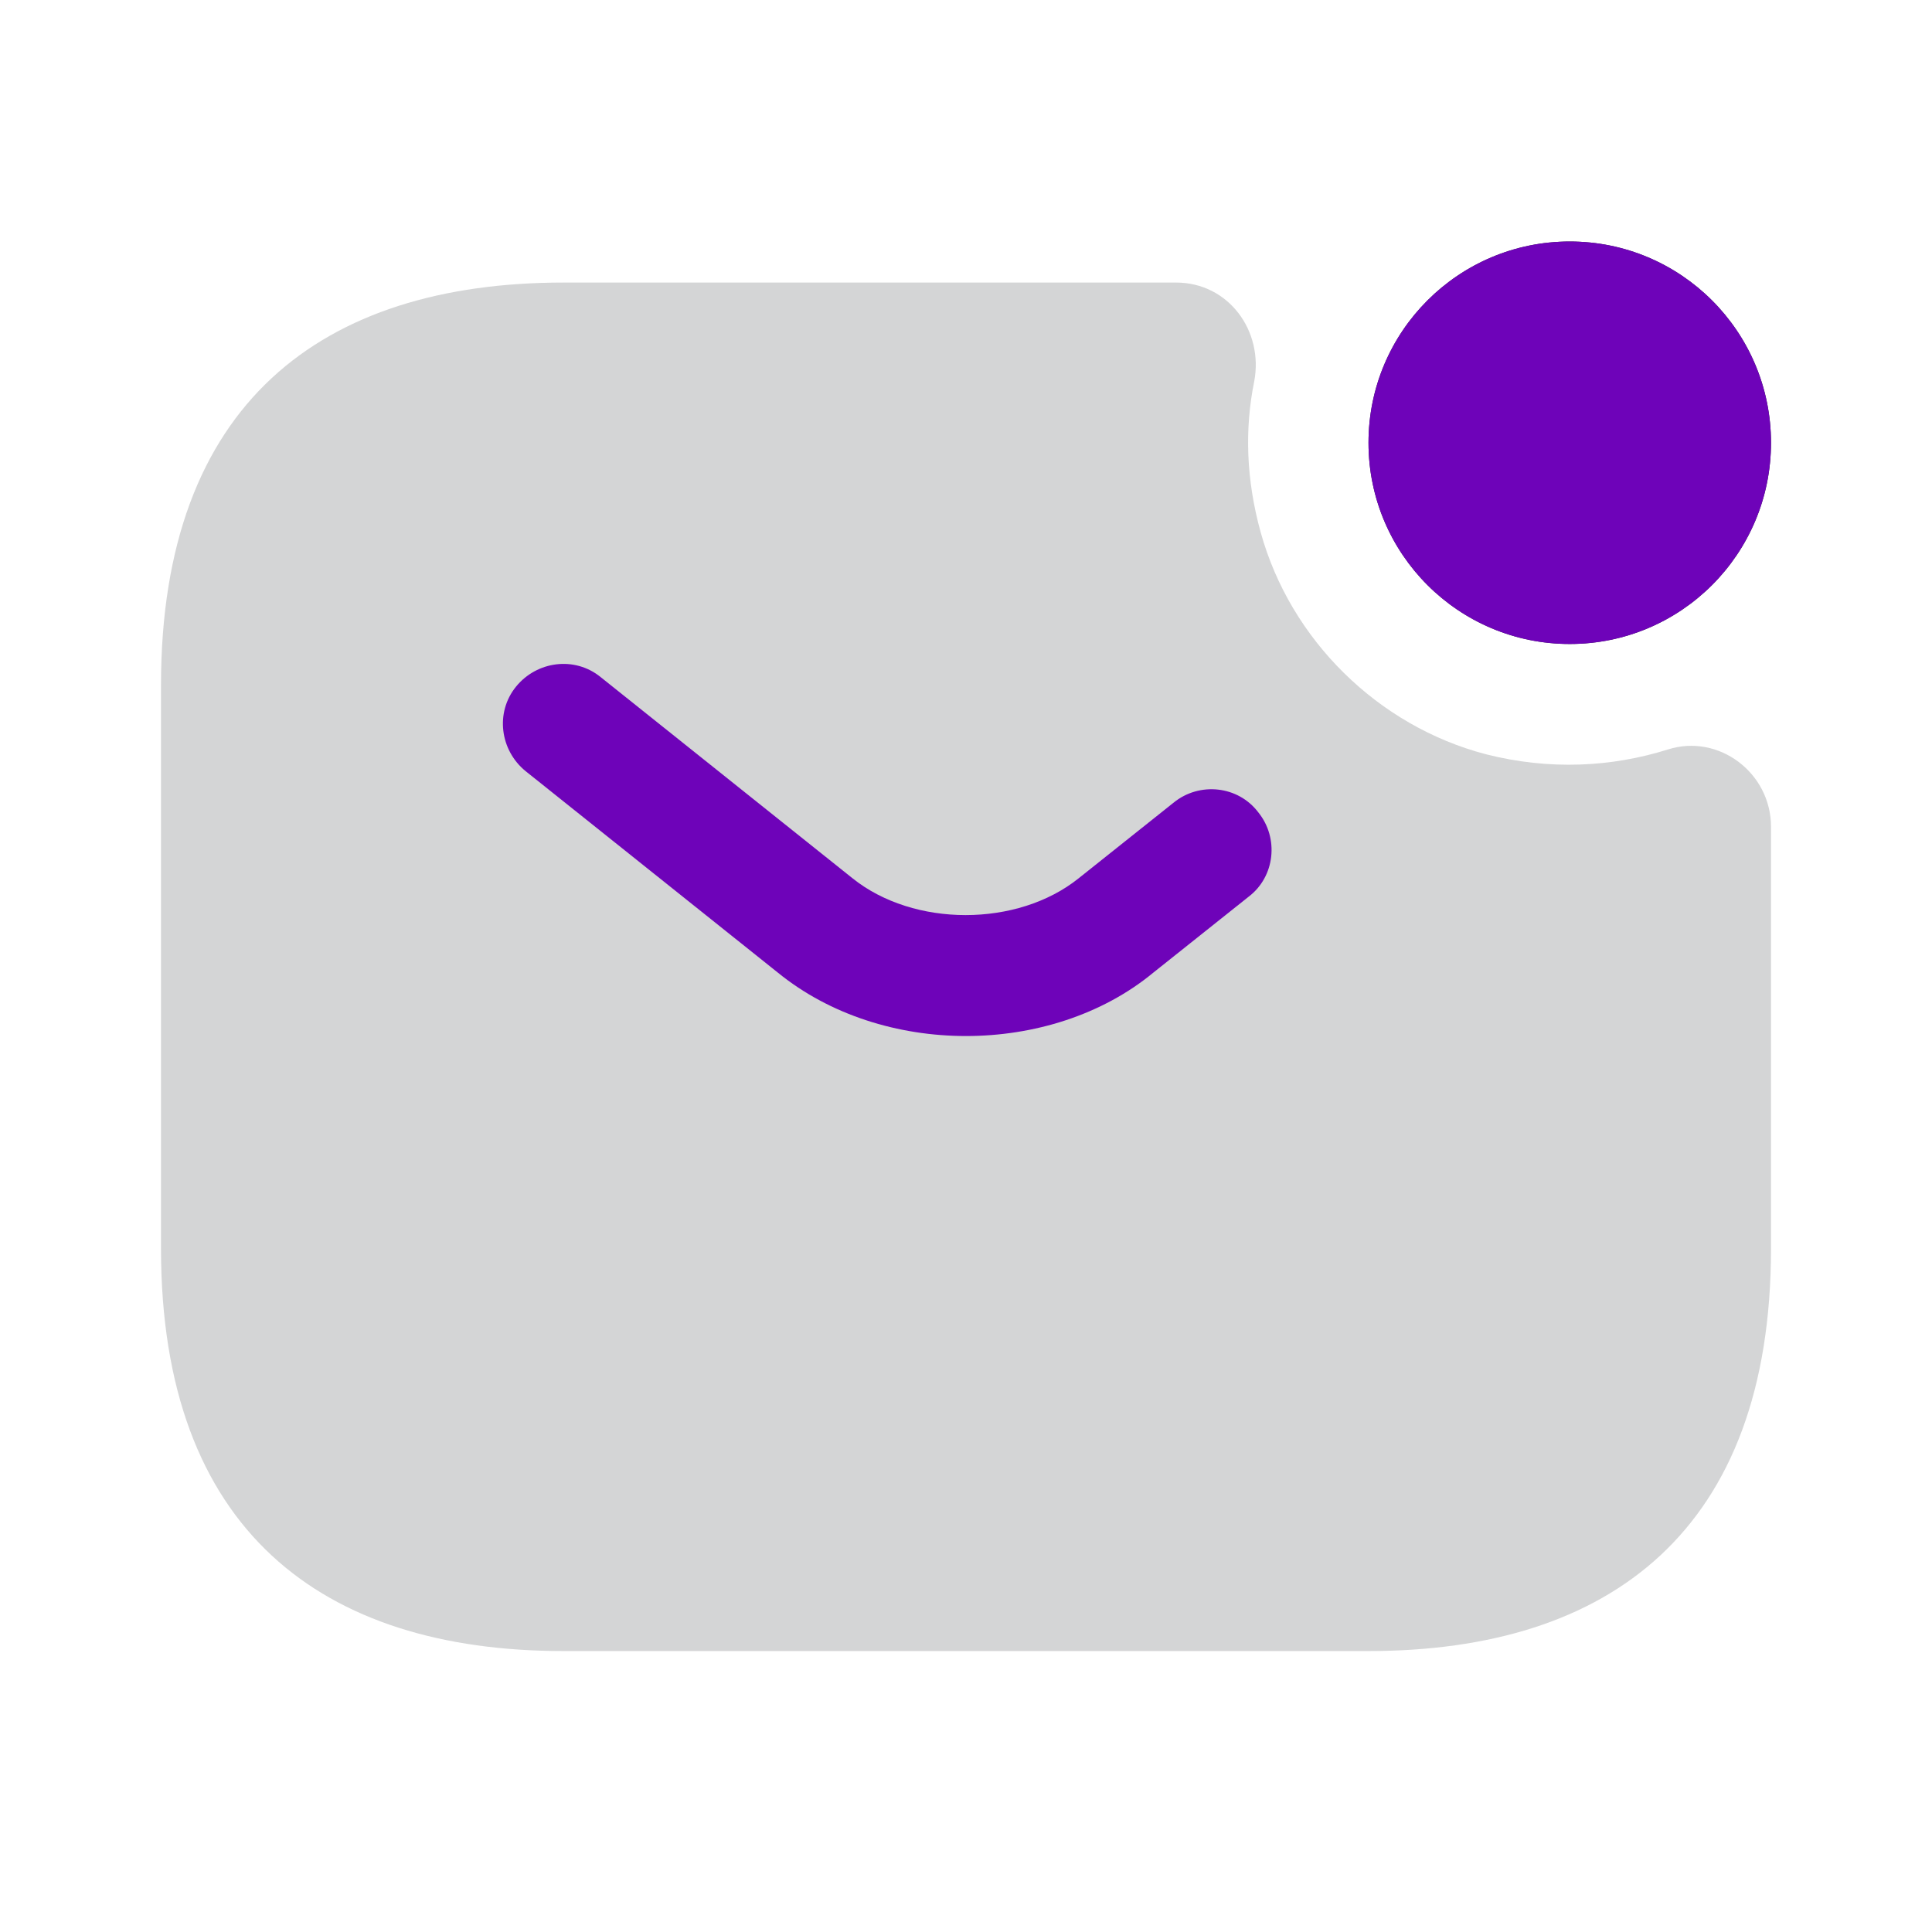 <?xml version="1.0" encoding="utf-8"?>
<svg xmlns="http://www.w3.org/2000/svg" fill="none" height="100%" overflow="visible" preserveAspectRatio="none" style="display: block;" viewBox="0 0 60 60" width="100%">
<g id="vuesax/bulk/sms-notification">
<g id="sms-notification">
<g id="Vector" opacity="0">
</g>
<path d="M48.75 20C52.202 20 55 17.202 55 13.75C55 10.298 52.202 7.5 48.75 7.5C45.298 7.5 42.5 10.298 42.5 13.75C42.5 17.202 45.298 20 48.75 20Z" fill="#292D32" id="Vector_2"/>
<path d="M48.75 20C52.202 20 55 17.202 55 13.75C55 10.298 52.202 7.5 48.75 7.5C45.298 7.5 42.5 10.298 42.5 13.75C42.5 17.202 45.298 20 48.75 20Z" fill="#6E03B9" id="Vector_3"/>
<path d="M51.8 23.275C53.375 22.775 55 24 55 25.675V38.775C55 47.525 50 51.275 42.5 51.275H17.5C10 51.275 5 47.525 5 38.775V21.275C5 12.525 10 8.775 17.5 8.775H36.525C38.15 8.775 39.25 10.275 38.95 11.85C38.65 13.325 38.7 14.9 39.15 16.525C40.075 19.875 42.8 22.55 46.15 23.425C48.125 23.925 50.05 23.825 51.8 23.275Z" fill="#292D32" id="Vector_4" opacity="0.2"/>
<g id="Group">
<path d="M30 32.175C27.9 32.175 25.775 31.525 24.15 30.2L16.325 23.95C15.525 23.3 15.375 22.125 16.025 21.325C16.675 20.525 17.85 20.375 18.65 21.025L26.475 27.275C28.375 28.8 31.6 28.8 33.5 27.275L36.45 24.925C37.25 24.275 38.45 24.4 39.075 25.225C39.725 26.025 39.6 27.225 38.775 27.85L35.825 30.2C34.225 31.525 32.1 32.175 30 32.175Z" fill="#6E03B9" id="Vector_5"/>
</g>
</g>
</g>
</svg>